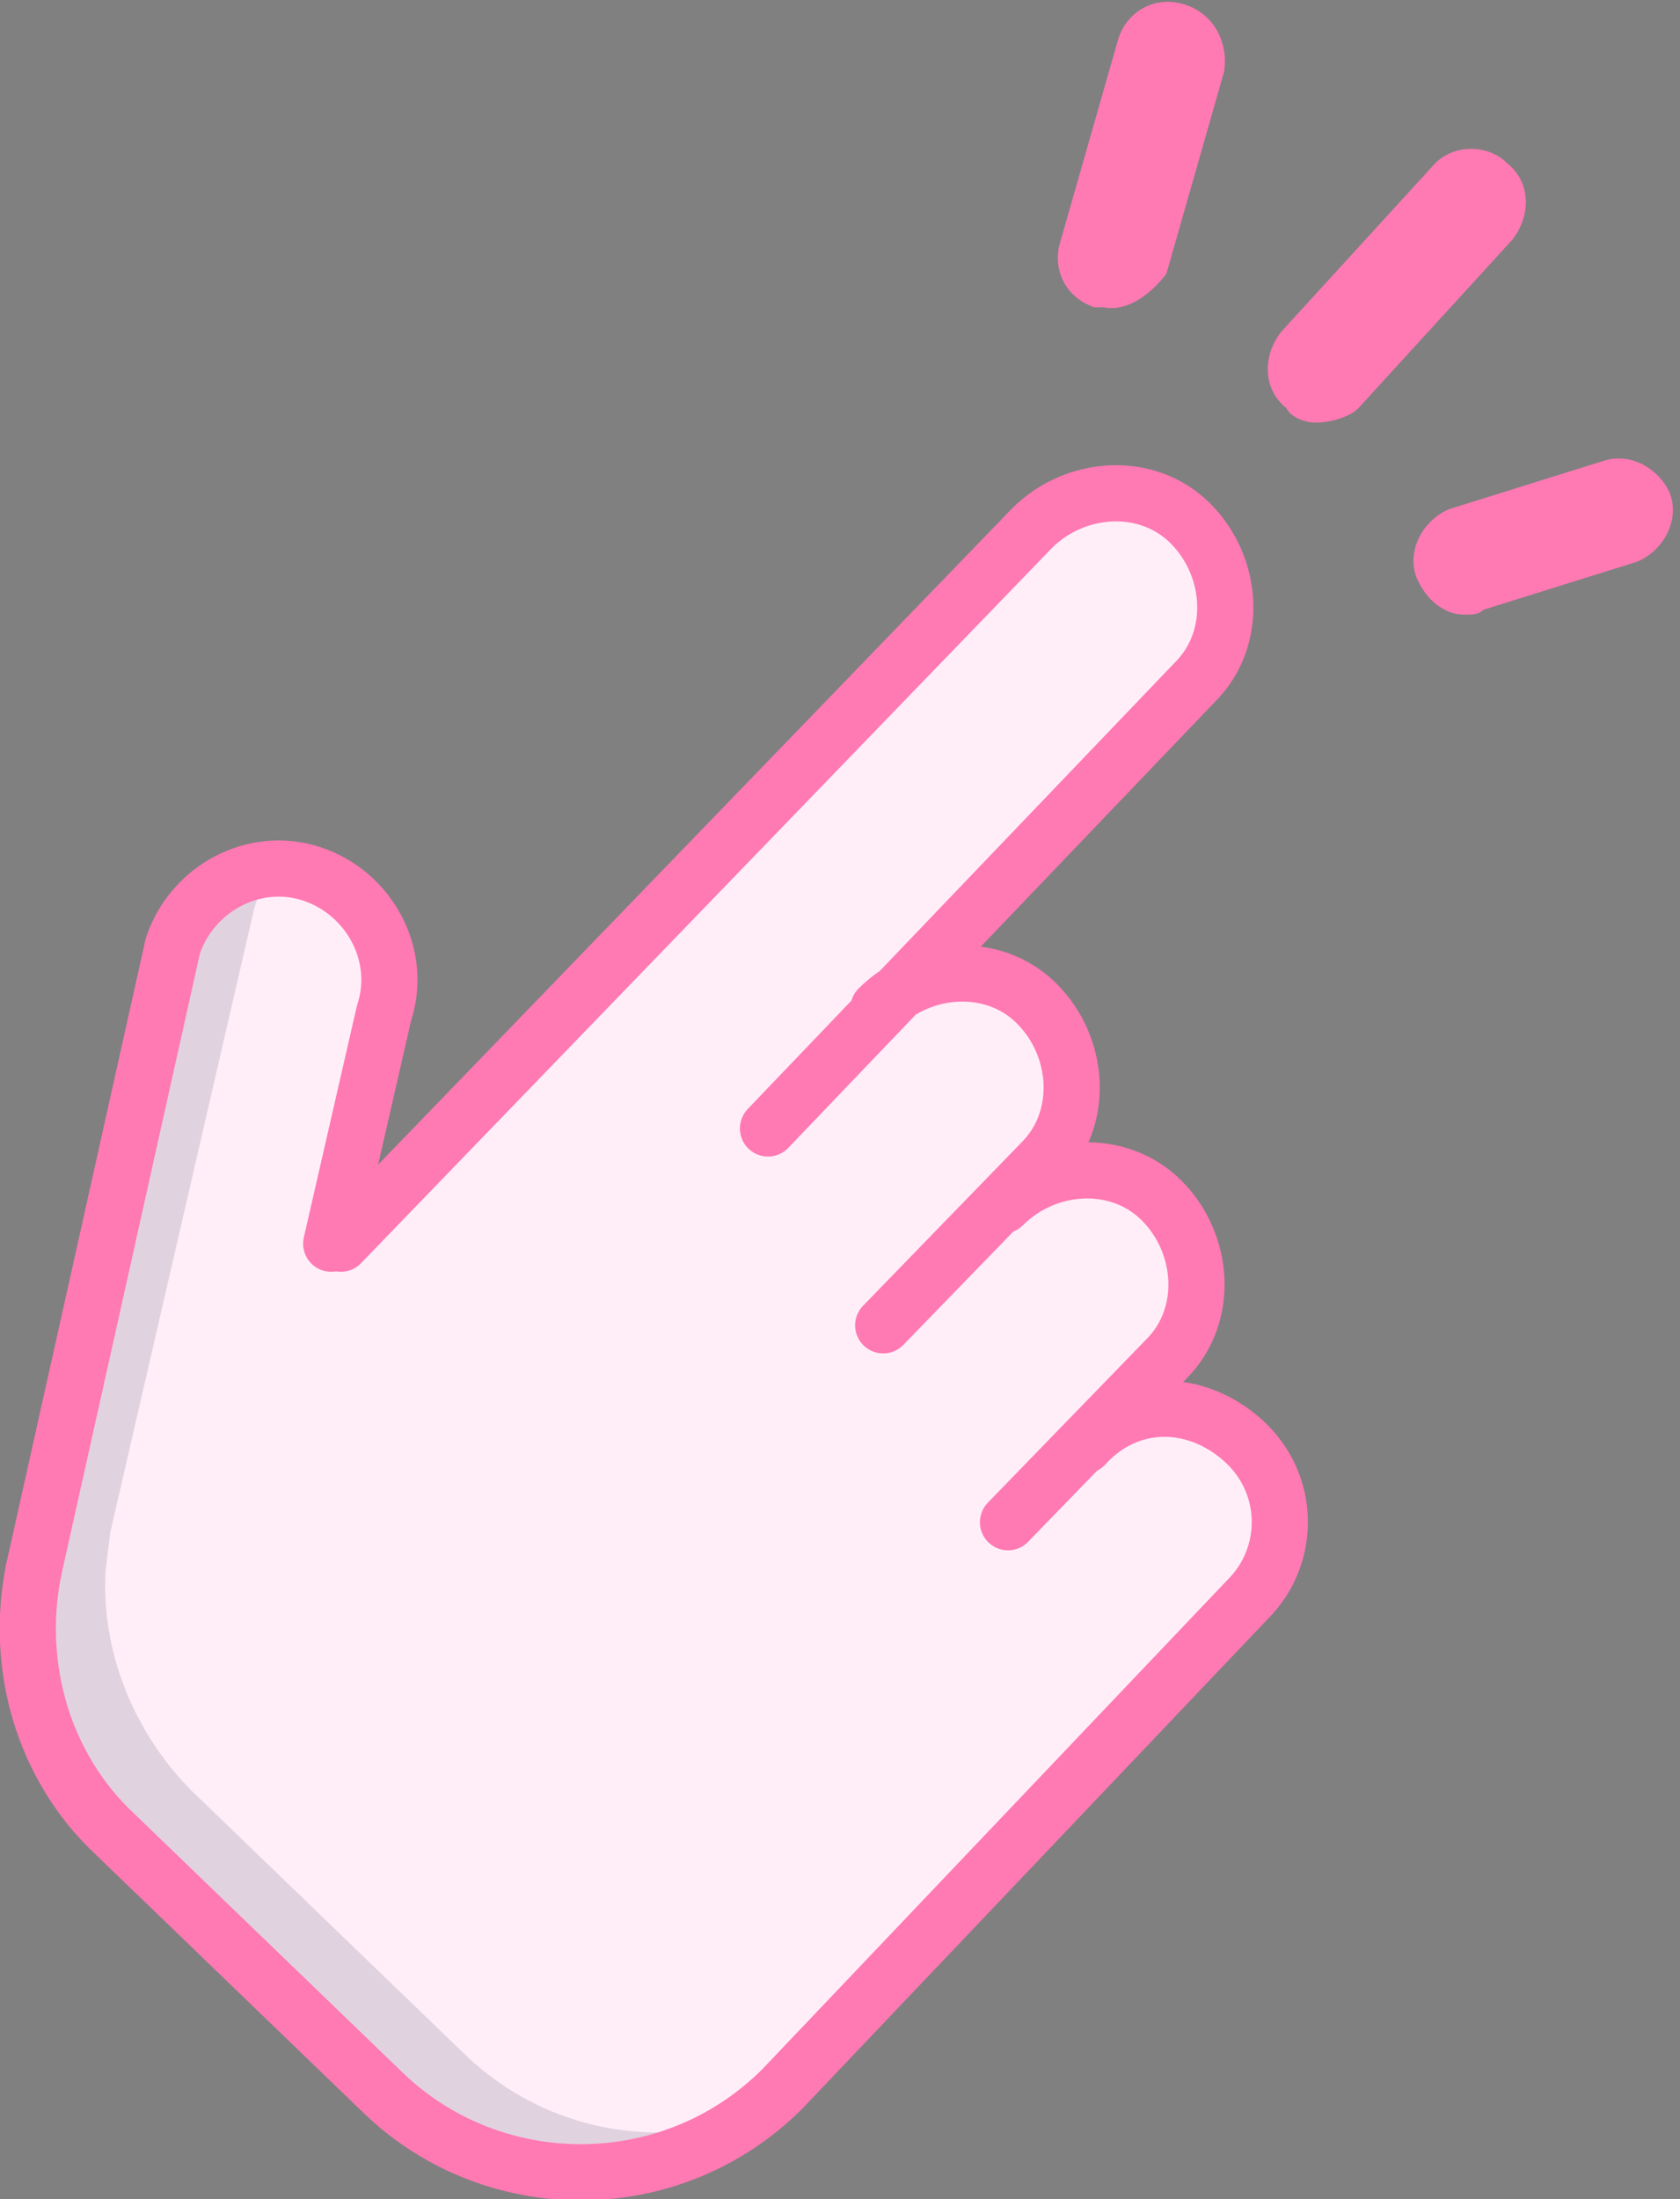 <?xml version="1.0" encoding="utf-8"?>
<!-- Generator: Adobe Illustrator 23.1.0, SVG Export Plug-In . SVG Version: 6.00 Build 0)  -->
<svg version="1.1" id="レイヤー_1" xmlns="http://www.w3.org/2000/svg" xmlns:xlink="http://www.w3.org/1999/xlink" x="0px"
	 y="0px" viewBox="0 0 35 45.8" style="enable-background:new 0 0 35 45.8;" xml:space="preserve">
<rect x="0" y="0" width="35" height="45.8" fill="#808080" stroke="none"/>
<style type="text/css">
	.st0{fill:#FFEEF8;}
	.st1{fill:#BACAE9;}
	.st2{opacity:0.12;fill:#000028;enable-background:new    ;}
	.st3{fill:none;stroke:#FF79B3;stroke-width:1.17;stroke-linecap:round;stroke-linejoin:round;}
	.st4{fill:#FF79B3;}
</style>
<g>
	<path class="st0" d="M25.9,30c-0.9-0.9-2.4-0.9-3.3,0.1l1.6-1.7c0.9-0.9,0.9-2.4-0.1-3.3c-0.9-0.9-2.4-0.9-3.3,0.1l0.8-0.8
		c0.9-0.9,0.9-2.4-0.1-3.3s-2.4-0.9-3.3,0.1l6.5-6.7c0.9-0.9,0.9-2.4-0.1-3.3c-0.9-0.9-2.4-0.9-3.3,0.1L7.1,25.9l1-4.9
		c0.3-1.3-0.6-2.5-1.8-2.8c-1.1-0.2-2.2,0.4-2.6,1.4l-2.9,13l0.1-0.1l-0.1,0.8c-0.2,1.8,0.4,3.5,1.7,4.8l5.6,5.4
		c2.3,2.2,6,2.2,8.3-0.1L26,33.3C26.9,32.4,26.8,30.9,25.9,30z"/>
	<path class="st1" d="M2.5,31.8L2.5,31.8L2.5,31.8z"/>
	<path class="st2" d="M9.6,42.7L4,37.3c-1.2-1.2-1.9-2.9-1.8-4.6l0.1-0.8l3-13c0.1-0.3,0.2-0.6,0.4-0.8c-1,0.1-1.8,0.7-2.1,1.6
		l-2.9,13l0.1-0.1l-0.1,0.8c-0.2,1.8,0.4,3.5,1.7,4.8L8,43.6c2.1,2,5.3,2.2,7.6,0.5C13.5,44.8,11.2,44.3,9.6,42.7z"/>
	<path class="st3" d="M7.1,25.9L21.5,11c0.9-0.9,2.4-1,3.3-0.1c0.9,0.9,1,2.4,0.1,3.3l-8.9,9.3 M0.7,32.7l2.9-13
		c0.4-1.2,1.7-1.9,2.9-1.5c0,0,0,0,0,0c1.2,0.4,1.9,1.7,1.5,2.9c0,0,0,0,0,0l-1.1,4.8 M18.3,21c0.9-0.9,2.4-1,3.3-0.1s1,2.4,0.1,3.3
		l-3.3,3.4 M20.9,25.1c0.9-0.9,2.4-1,3.3-0.1c0.9,0.9,1,2.4,0.1,3.3L21,31.7"/>
	<path class="st3" d="M0.7,32.7c-0.4,2,0.2,4.1,1.7,5.5l5.6,5.4c2.3,2.2,6,2.2,8.3-0.1L26,33.3c0.9-0.9,0.9-2.4-0.1-3.3
		s-2.4-0.9-3.3,0.1"/>
	<g>
		<g>
			<path class="st4" d="M23,6.4c-0.1,0-0.1,0-0.2,0c-0.6-0.2-0.9-0.8-0.7-1.4l1.2-4.2c0.2-0.6,0.8-0.9,1.4-0.7
				c0.6,0.2,0.9,0.8,0.8,1.4l-1.2,4.2C24,6.1,23.5,6.5,23,6.4z"/>
		</g>
		<g>
			<path class="st4" d="M27.4,8.8c-0.2,0-0.5-0.1-0.6-0.3c-0.5-0.4-0.5-1.1-0.1-1.6l3.2-3.5C30.3,3,31,3,31.4,3.4
				c0.5,0.4,0.5,1.1,0.1,1.6l-3.2,3.5C28.1,8.7,27.7,8.8,27.4,8.8z"/>
		</g>
		<g>
			<path class="st4" d="M30.5,12.8c-0.4,0-0.8-0.3-1-0.8c-0.2-0.6,0.2-1.2,0.7-1.4l3.2-1c0.6-0.2,1.2,0.2,1.4,0.7
				c0.2,0.6-0.2,1.2-0.7,1.4l-3.2,1C30.8,12.8,30.7,12.8,30.5,12.8z"/>
		</g>
	</g>
</g>
</svg>
